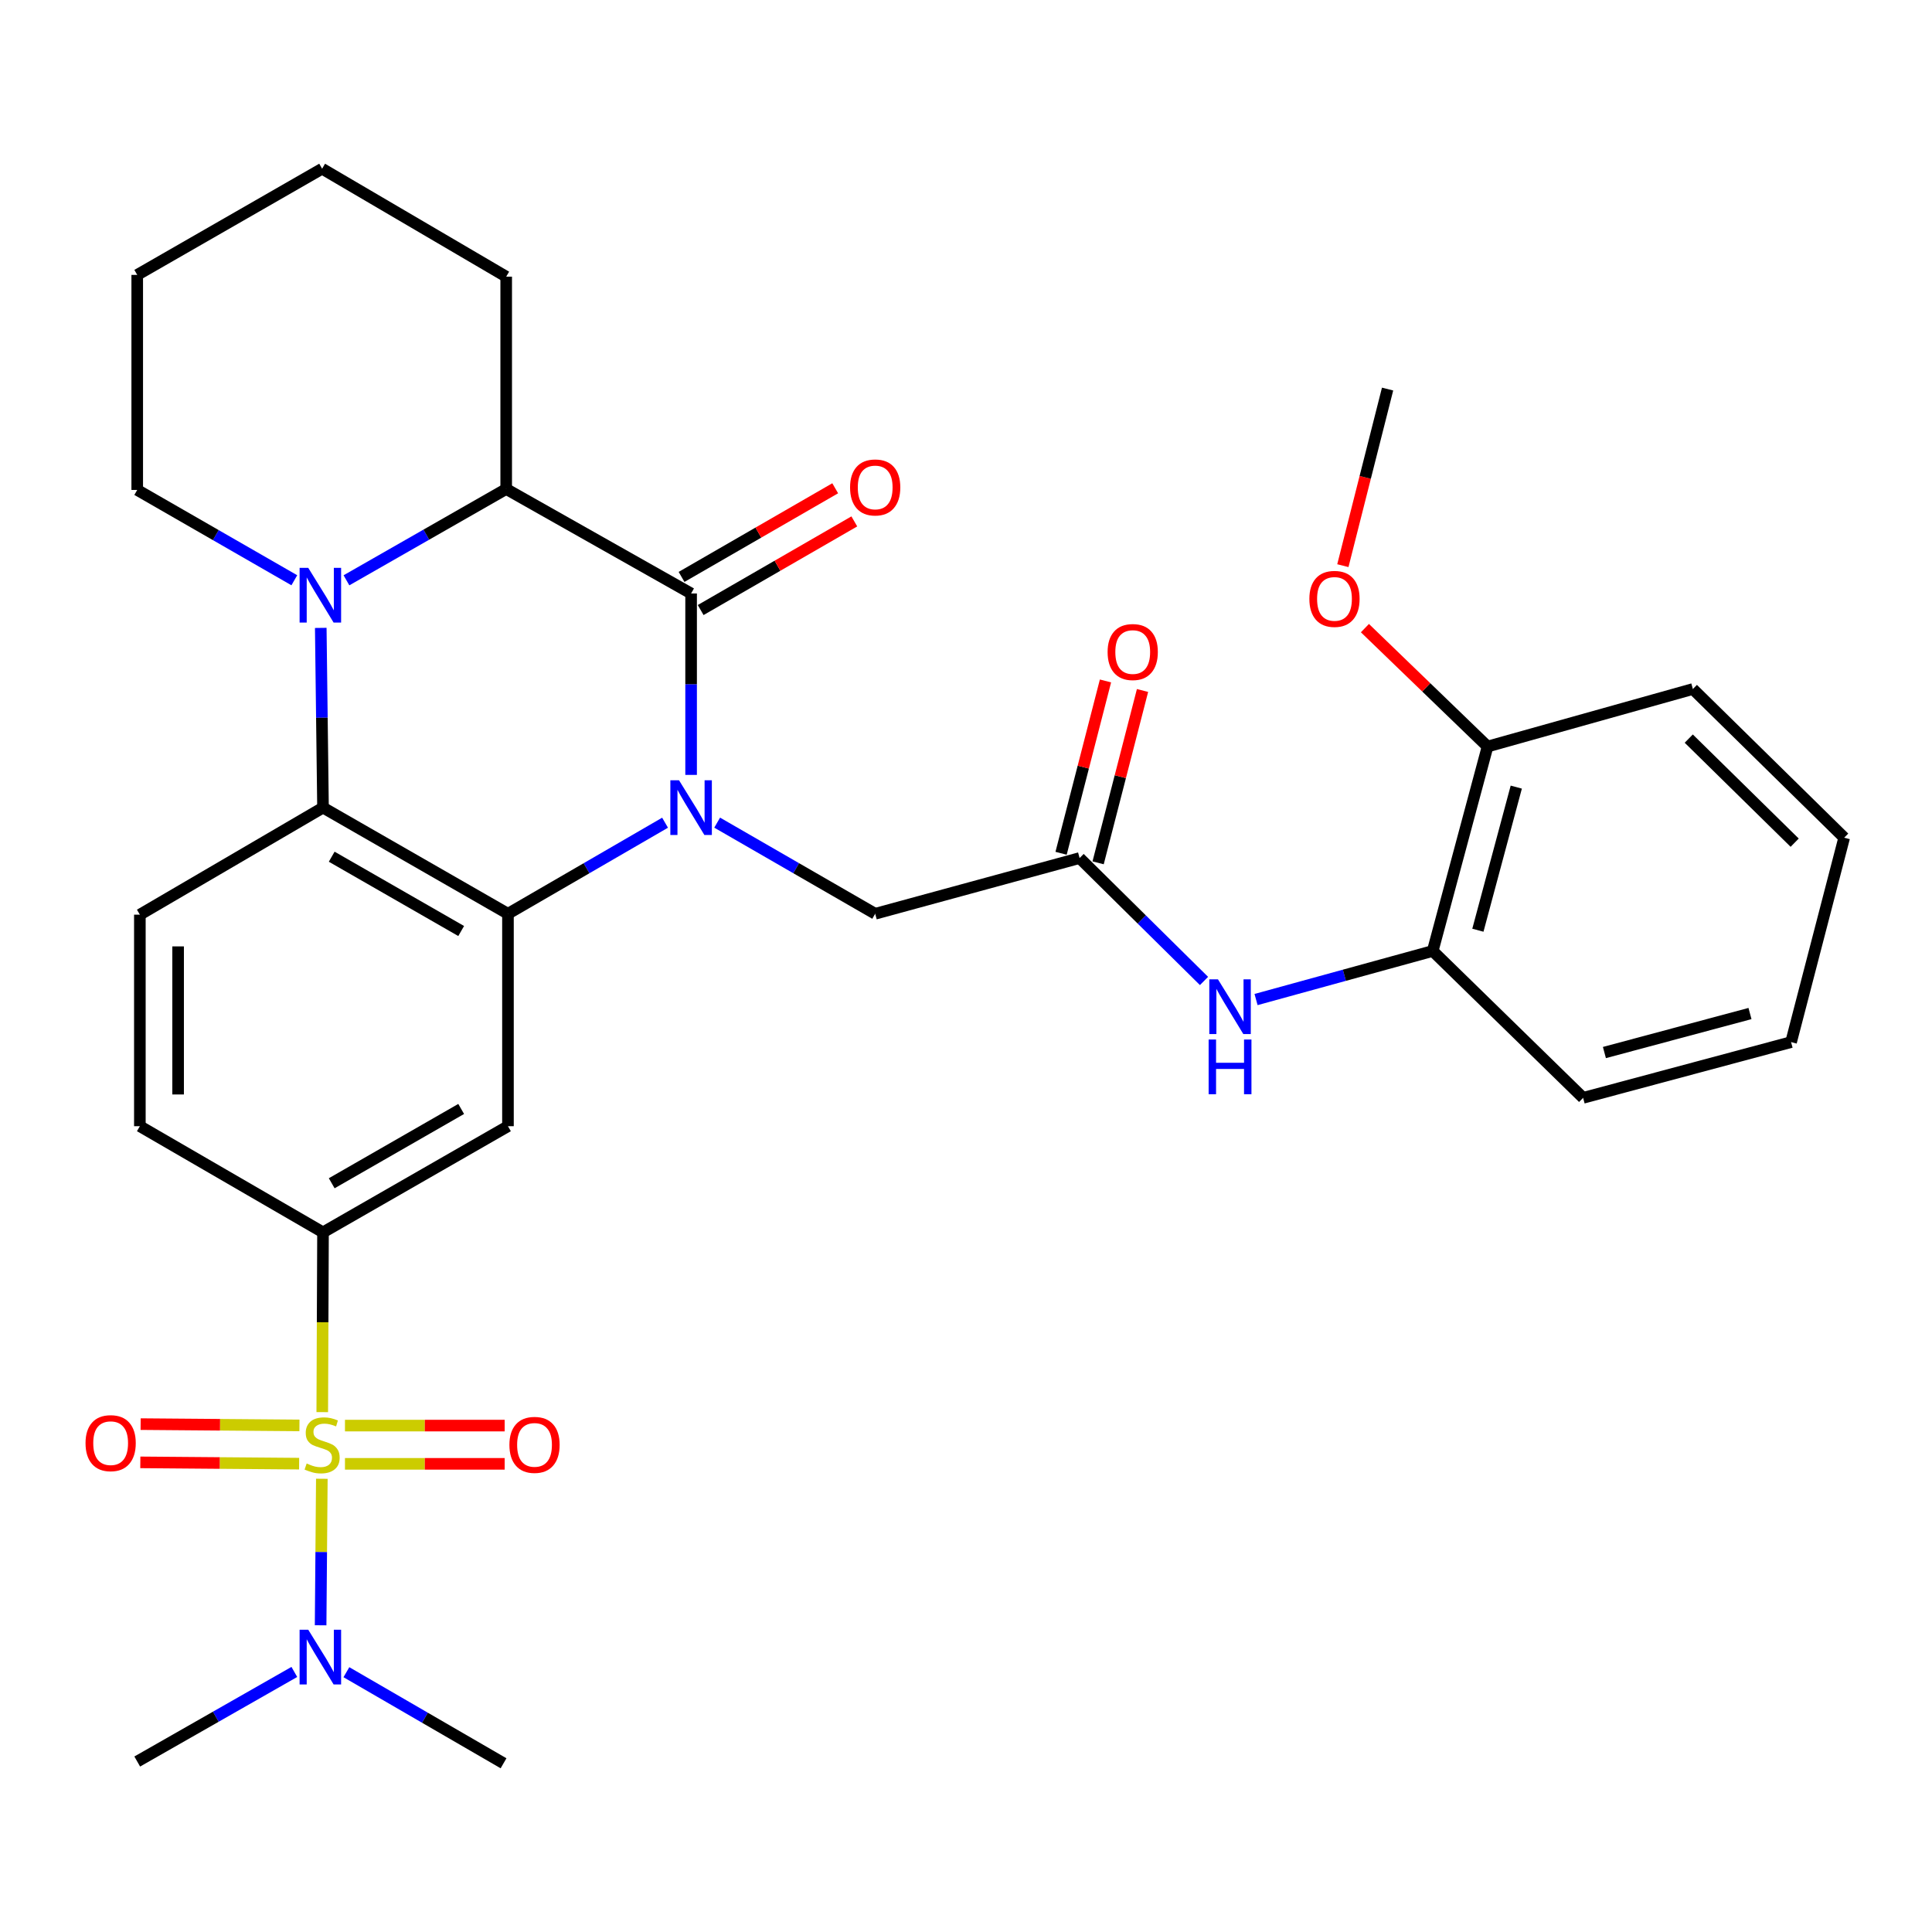 <?xml version='1.0' encoding='iso-8859-1'?>
<svg version='1.1' baseProfile='full'
              xmlns='http://www.w3.org/2000/svg'
                      xmlns:rdkit='http://www.rdkit.org/xml'
                      xmlns:xlink='http://www.w3.org/1999/xlink'
                  xml:space='preserve'
width='1000px' height='1000px' viewBox='0 0 1000 1000'>
<!-- END OF HEADER -->
<rect style='opacity:1.0;fill:#FFFFFF;stroke:none' width='1000' height='1000' x='0' y='0'> </rect>
<path class='bond-1' d='M 344.236,425.831 L 303.578,449.398' style='fill:none;fill-rule:evenodd;stroke:#0000FF;stroke-width:6px;stroke-linecap:butt;stroke-linejoin:miter;stroke-opacity:1' />
<path class='bond-1' d='M 303.578,449.398 L 262.92,472.966' style='fill:none;fill-rule:evenodd;stroke:#000000;stroke-width:6px;stroke-linecap:butt;stroke-linejoin:miter;stroke-opacity:1' />
<path class='bond-2' d='M 357.715,401.087 L 357.715,354.137' style='fill:none;fill-rule:evenodd;stroke:#0000FF;stroke-width:6px;stroke-linecap:butt;stroke-linejoin:miter;stroke-opacity:1' />
<path class='bond-2' d='M 357.715,354.137 L 357.715,307.186' style='fill:none;fill-rule:evenodd;stroke:#000000;stroke-width:6px;stroke-linecap:butt;stroke-linejoin:miter;stroke-opacity:1' />
<path class='bond-9' d='M 371.205,425.797 L 412.1,449.382' style='fill:none;fill-rule:evenodd;stroke:#0000FF;stroke-width:6px;stroke-linecap:butt;stroke-linejoin:miter;stroke-opacity:1' />
<path class='bond-9' d='M 412.1,449.382 L 452.995,472.966' style='fill:none;fill-rule:evenodd;stroke:#000000;stroke-width:6px;stroke-linecap:butt;stroke-linejoin:miter;stroke-opacity:1' />
<path class='bond-0' d='M 166.798,730.916 L 166.994,684.391' style='fill:none;fill-rule:evenodd;stroke:#CCCC00;stroke-width:6px;stroke-linecap:butt;stroke-linejoin:miter;stroke-opacity:1' />
<path class='bond-0' d='M 166.994,684.391 L 167.189,637.865' style='fill:none;fill-rule:evenodd;stroke:#000000;stroke-width:6px;stroke-linecap:butt;stroke-linejoin:miter;stroke-opacity:1' />
<path class='bond-11' d='M 166.581,765.412 L 166.266,803.329' style='fill:none;fill-rule:evenodd;stroke:#CCCC00;stroke-width:6px;stroke-linecap:butt;stroke-linejoin:miter;stroke-opacity:1' />
<path class='bond-11' d='M 166.266,803.329 L 165.951,841.246' style='fill:none;fill-rule:evenodd;stroke:#0000FF;stroke-width:6px;stroke-linecap:butt;stroke-linejoin:miter;stroke-opacity:1' />
<path class='bond-13' d='M 178.556,757.682 L 219.885,757.682' style='fill:none;fill-rule:evenodd;stroke:#CCCC00;stroke-width:6px;stroke-linecap:butt;stroke-linejoin:miter;stroke-opacity:1' />
<path class='bond-13' d='M 219.885,757.682 L 261.215,757.682' style='fill:none;fill-rule:evenodd;stroke:#FF0000;stroke-width:6px;stroke-linecap:butt;stroke-linejoin:miter;stroke-opacity:1' />
<path class='bond-13' d='M 178.556,737.885 L 219.885,737.885' style='fill:none;fill-rule:evenodd;stroke:#CCCC00;stroke-width:6px;stroke-linecap:butt;stroke-linejoin:miter;stroke-opacity:1' />
<path class='bond-13' d='M 219.885,737.885 L 261.215,737.885' style='fill:none;fill-rule:evenodd;stroke:#FF0000;stroke-width:6px;stroke-linecap:butt;stroke-linejoin:miter;stroke-opacity:1' />
<path class='bond-14' d='M 154.991,737.789 L 113.892,737.455' style='fill:none;fill-rule:evenodd;stroke:#CCCC00;stroke-width:6px;stroke-linecap:butt;stroke-linejoin:miter;stroke-opacity:1' />
<path class='bond-14' d='M 113.892,737.455 L 72.792,737.12' style='fill:none;fill-rule:evenodd;stroke:#FF0000;stroke-width:6px;stroke-linecap:butt;stroke-linejoin:miter;stroke-opacity:1' />
<path class='bond-14' d='M 154.83,757.586 L 113.731,757.251' style='fill:none;fill-rule:evenodd;stroke:#CCCC00;stroke-width:6px;stroke-linecap:butt;stroke-linejoin:miter;stroke-opacity:1' />
<path class='bond-14' d='M 113.731,757.251 L 72.631,756.917' style='fill:none;fill-rule:evenodd;stroke:#FF0000;stroke-width:6px;stroke-linecap:butt;stroke-linejoin:miter;stroke-opacity:1' />
<path class='bond-4' d='M 262.92,472.966 L 167.189,418.018' style='fill:none;fill-rule:evenodd;stroke:#000000;stroke-width:6px;stroke-linecap:butt;stroke-linejoin:miter;stroke-opacity:1' />
<path class='bond-4' d='M 238.705,481.893 L 171.693,443.43' style='fill:none;fill-rule:evenodd;stroke:#000000;stroke-width:6px;stroke-linecap:butt;stroke-linejoin:miter;stroke-opacity:1' />
<path class='bond-7' d='M 262.92,472.966 L 262.92,582.917' style='fill:none;fill-rule:evenodd;stroke:#000000;stroke-width:6px;stroke-linecap:butt;stroke-linejoin:miter;stroke-opacity:1' />
<path class='bond-5' d='M 357.715,307.186 L 262.007,253.107' style='fill:none;fill-rule:evenodd;stroke:#000000;stroke-width:6px;stroke-linecap:butt;stroke-linejoin:miter;stroke-opacity:1' />
<path class='bond-16' d='M 362.662,315.76 L 402.427,292.819' style='fill:none;fill-rule:evenodd;stroke:#000000;stroke-width:6px;stroke-linecap:butt;stroke-linejoin:miter;stroke-opacity:1' />
<path class='bond-16' d='M 402.427,292.819 L 442.191,269.877' style='fill:none;fill-rule:evenodd;stroke:#FF0000;stroke-width:6px;stroke-linecap:butt;stroke-linejoin:miter;stroke-opacity:1' />
<path class='bond-16' d='M 352.768,298.612 L 392.533,275.671' style='fill:none;fill-rule:evenodd;stroke:#000000;stroke-width:6px;stroke-linecap:butt;stroke-linejoin:miter;stroke-opacity:1' />
<path class='bond-16' d='M 392.533,275.671 L 432.298,252.729' style='fill:none;fill-rule:evenodd;stroke:#FF0000;stroke-width:6px;stroke-linecap:butt;stroke-linejoin:miter;stroke-opacity:1' />
<path class='bond-3' d='M 179.324,300.366 L 220.665,276.737' style='fill:none;fill-rule:evenodd;stroke:#0000FF;stroke-width:6px;stroke-linecap:butt;stroke-linejoin:miter;stroke-opacity:1' />
<path class='bond-3' d='M 220.665,276.737 L 262.007,253.107' style='fill:none;fill-rule:evenodd;stroke:#000000;stroke-width:6px;stroke-linecap:butt;stroke-linejoin:miter;stroke-opacity:1' />
<path class='bond-20' d='M 152.341,300.342 L 111.685,276.966' style='fill:none;fill-rule:evenodd;stroke:#0000FF;stroke-width:6px;stroke-linecap:butt;stroke-linejoin:miter;stroke-opacity:1' />
<path class='bond-20' d='M 111.685,276.966 L 71.03,253.591' style='fill:none;fill-rule:evenodd;stroke:#000000;stroke-width:6px;stroke-linecap:butt;stroke-linejoin:miter;stroke-opacity:1' />
<path class='bond-32' d='M 166.026,324.997 L 166.607,371.507' style='fill:none;fill-rule:evenodd;stroke:#0000FF;stroke-width:6px;stroke-linecap:butt;stroke-linejoin:miter;stroke-opacity:1' />
<path class='bond-32' d='M 166.607,371.507 L 167.189,418.018' style='fill:none;fill-rule:evenodd;stroke:#000000;stroke-width:6px;stroke-linecap:butt;stroke-linejoin:miter;stroke-opacity:1' />
<path class='bond-12' d='M 167.189,418.018 L 72.394,473.428' style='fill:none;fill-rule:evenodd;stroke:#000000;stroke-width:6px;stroke-linecap:butt;stroke-linejoin:miter;stroke-opacity:1' />
<path class='bond-21' d='M 262.007,253.107 L 262.007,143.2' style='fill:none;fill-rule:evenodd;stroke:#000000;stroke-width:6px;stroke-linecap:butt;stroke-linejoin:miter;stroke-opacity:1' />
<path class='bond-6' d='M 167.189,637.865 L 262.92,582.917' style='fill:none;fill-rule:evenodd;stroke:#000000;stroke-width:6px;stroke-linecap:butt;stroke-linejoin:miter;stroke-opacity:1' />
<path class='bond-6' d='M 171.693,612.453 L 238.705,573.99' style='fill:none;fill-rule:evenodd;stroke:#000000;stroke-width:6px;stroke-linecap:butt;stroke-linejoin:miter;stroke-opacity:1' />
<path class='bond-17' d='M 167.189,637.865 L 72.394,582.917' style='fill:none;fill-rule:evenodd;stroke:#000000;stroke-width:6px;stroke-linecap:butt;stroke-linejoin:miter;stroke-opacity:1' />
<path class='bond-8' d='M 558.8,444.128 L 452.995,472.966' style='fill:none;fill-rule:evenodd;stroke:#000000;stroke-width:6px;stroke-linecap:butt;stroke-linejoin:miter;stroke-opacity:1' />
<path class='bond-10' d='M 558.8,444.128 L 590.996,475.938' style='fill:none;fill-rule:evenodd;stroke:#000000;stroke-width:6px;stroke-linecap:butt;stroke-linejoin:miter;stroke-opacity:1' />
<path class='bond-10' d='M 590.996,475.938 L 623.192,507.747' style='fill:none;fill-rule:evenodd;stroke:#0000FF;stroke-width:6px;stroke-linecap:butt;stroke-linejoin:miter;stroke-opacity:1' />
<path class='bond-18' d='M 568.385,446.598 L 579.877,401.996' style='fill:none;fill-rule:evenodd;stroke:#000000;stroke-width:6px;stroke-linecap:butt;stroke-linejoin:miter;stroke-opacity:1' />
<path class='bond-18' d='M 579.877,401.996 L 591.368,357.395' style='fill:none;fill-rule:evenodd;stroke:#FF0000;stroke-width:6px;stroke-linecap:butt;stroke-linejoin:miter;stroke-opacity:1' />
<path class='bond-18' d='M 549.214,441.658 L 560.706,397.057' style='fill:none;fill-rule:evenodd;stroke:#000000;stroke-width:6px;stroke-linecap:butt;stroke-linejoin:miter;stroke-opacity:1' />
<path class='bond-18' d='M 560.706,397.057 L 572.197,352.455' style='fill:none;fill-rule:evenodd;stroke:#FF0000;stroke-width:6px;stroke-linecap:butt;stroke-linejoin:miter;stroke-opacity:1' />
<path class='bond-15' d='M 650.128,517.362 L 695.85,504.793' style='fill:none;fill-rule:evenodd;stroke:#0000FF;stroke-width:6px;stroke-linecap:butt;stroke-linejoin:miter;stroke-opacity:1' />
<path class='bond-15' d='M 695.85,504.793 L 741.572,492.224' style='fill:none;fill-rule:evenodd;stroke:#000000;stroke-width:6px;stroke-linecap:butt;stroke-linejoin:miter;stroke-opacity:1' />
<path class='bond-23' d='M 152.347,865.393 L 111.688,888.576' style='fill:none;fill-rule:evenodd;stroke:#0000FF;stroke-width:6px;stroke-linecap:butt;stroke-linejoin:miter;stroke-opacity:1' />
<path class='bond-23' d='M 111.688,888.576 L 71.03,911.76' style='fill:none;fill-rule:evenodd;stroke:#000000;stroke-width:6px;stroke-linecap:butt;stroke-linejoin:miter;stroke-opacity:1' />
<path class='bond-24' d='M 179.294,865.527 L 219.963,889.1' style='fill:none;fill-rule:evenodd;stroke:#0000FF;stroke-width:6px;stroke-linecap:butt;stroke-linejoin:miter;stroke-opacity:1' />
<path class='bond-24' d='M 219.963,889.1 L 260.632,912.672' style='fill:none;fill-rule:evenodd;stroke:#000000;stroke-width:6px;stroke-linecap:butt;stroke-linejoin:miter;stroke-opacity:1' />
<path class='bond-33' d='M 72.394,473.428 L 72.394,582.917' style='fill:none;fill-rule:evenodd;stroke:#000000;stroke-width:6px;stroke-linecap:butt;stroke-linejoin:miter;stroke-opacity:1' />
<path class='bond-33' d='M 92.191,489.851 L 92.191,566.494' style='fill:none;fill-rule:evenodd;stroke:#000000;stroke-width:6px;stroke-linecap:butt;stroke-linejoin:miter;stroke-opacity:1' />
<path class='bond-19' d='M 741.572,492.224 L 769.959,386.408' style='fill:none;fill-rule:evenodd;stroke:#000000;stroke-width:6px;stroke-linecap:butt;stroke-linejoin:miter;stroke-opacity:1' />
<path class='bond-19' d='M 764.951,481.481 L 784.822,407.41' style='fill:none;fill-rule:evenodd;stroke:#000000;stroke-width:6px;stroke-linecap:butt;stroke-linejoin:miter;stroke-opacity:1' />
<path class='bond-25' d='M 741.572,492.224 L 819.419,568.245' style='fill:none;fill-rule:evenodd;stroke:#000000;stroke-width:6px;stroke-linecap:butt;stroke-linejoin:miter;stroke-opacity:1' />
<path class='bond-22' d='M 769.959,386.408 L 738.219,355.761' style='fill:none;fill-rule:evenodd;stroke:#000000;stroke-width:6px;stroke-linecap:butt;stroke-linejoin:miter;stroke-opacity:1' />
<path class='bond-22' d='M 738.219,355.761 L 706.479,325.114' style='fill:none;fill-rule:evenodd;stroke:#FF0000;stroke-width:6px;stroke-linecap:butt;stroke-linejoin:miter;stroke-opacity:1' />
<path class='bond-26' d='M 769.959,386.408 L 876.226,356.635' style='fill:none;fill-rule:evenodd;stroke:#000000;stroke-width:6px;stroke-linecap:butt;stroke-linejoin:miter;stroke-opacity:1' />
<path class='bond-34' d='M 71.03,253.591 L 71.03,142.287' style='fill:none;fill-rule:evenodd;stroke:#000000;stroke-width:6px;stroke-linecap:butt;stroke-linejoin:miter;stroke-opacity:1' />
<path class='bond-29' d='M 262.007,143.2 L 166.727,87.328' style='fill:none;fill-rule:evenodd;stroke:#000000;stroke-width:6px;stroke-linecap:butt;stroke-linejoin:miter;stroke-opacity:1' />
<path class='bond-27' d='M 695.062,292.784 L 706.636,247.083' style='fill:none;fill-rule:evenodd;stroke:#FF0000;stroke-width:6px;stroke-linecap:butt;stroke-linejoin:miter;stroke-opacity:1' />
<path class='bond-27' d='M 706.636,247.083 L 718.211,201.381' style='fill:none;fill-rule:evenodd;stroke:#000000;stroke-width:6px;stroke-linecap:butt;stroke-linejoin:miter;stroke-opacity:1' />
<path class='bond-30' d='M 819.419,568.245 L 927.06,539.396' style='fill:none;fill-rule:evenodd;stroke:#000000;stroke-width:6px;stroke-linecap:butt;stroke-linejoin:miter;stroke-opacity:1' />
<path class='bond-30' d='M 830.44,544.796 L 905.789,524.601' style='fill:none;fill-rule:evenodd;stroke:#000000;stroke-width:6px;stroke-linecap:butt;stroke-linejoin:miter;stroke-opacity:1' />
<path class='bond-35' d='M 876.226,356.635 L 954.545,433.591' style='fill:none;fill-rule:evenodd;stroke:#000000;stroke-width:6px;stroke-linecap:butt;stroke-linejoin:miter;stroke-opacity:1' />
<path class='bond-35' d='M 874.098,382.3 L 928.922,436.169' style='fill:none;fill-rule:evenodd;stroke:#000000;stroke-width:6px;stroke-linecap:butt;stroke-linejoin:miter;stroke-opacity:1' />
<path class='bond-28' d='M 71.03,142.287 L 166.727,87.328' style='fill:none;fill-rule:evenodd;stroke:#000000;stroke-width:6px;stroke-linecap:butt;stroke-linejoin:miter;stroke-opacity:1' />
<path class='bond-31' d='M 927.06,539.396 L 954.545,433.591' style='fill:none;fill-rule:evenodd;stroke:#000000;stroke-width:6px;stroke-linecap:butt;stroke-linejoin:miter;stroke-opacity:1' />
<path  class='atom-0' d='M 351.455 403.858
L 360.735 418.858
Q 361.655 420.338, 363.135 423.018
Q 364.615 425.698, 364.695 425.858
L 364.695 403.858
L 368.455 403.858
L 368.455 432.178
L 364.575 432.178
L 354.615 415.778
Q 353.455 413.858, 352.215 411.658
Q 351.015 409.458, 350.655 408.778
L 350.655 432.178
L 346.975 432.178
L 346.975 403.858
L 351.455 403.858
' fill='#0000FF'/>
<path  class='atom-1' d='M 158.727 757.504
Q 159.047 757.624, 160.367 758.184
Q 161.687 758.744, 163.127 759.104
Q 164.607 759.424, 166.047 759.424
Q 168.727 759.424, 170.287 758.144
Q 171.847 756.824, 171.847 754.544
Q 171.847 752.984, 171.047 752.024
Q 170.287 751.064, 169.087 750.544
Q 167.887 750.024, 165.887 749.424
Q 163.367 748.664, 161.847 747.944
Q 160.367 747.224, 159.287 745.704
Q 158.247 744.184, 158.247 741.624
Q 158.247 738.064, 160.647 735.864
Q 163.087 733.664, 167.887 733.664
Q 171.167 733.664, 174.887 735.224
L 173.967 738.304
Q 170.567 736.904, 168.007 736.904
Q 165.247 736.904, 163.727 738.064
Q 162.207 739.184, 162.247 741.144
Q 162.247 742.664, 163.007 743.584
Q 163.807 744.504, 164.927 745.024
Q 166.087 745.544, 168.007 746.144
Q 170.567 746.944, 172.087 747.744
Q 173.607 748.544, 174.687 750.184
Q 175.807 751.784, 175.807 754.544
Q 175.807 758.464, 173.167 760.584
Q 170.567 762.664, 166.207 762.664
Q 163.687 762.664, 161.767 762.104
Q 159.887 761.584, 157.647 760.664
L 158.727 757.504
' fill='#CCCC00'/>
<path  class='atom-4' d='M 159.554 293.928
L 168.834 308.928
Q 169.754 310.408, 171.234 313.088
Q 172.714 315.768, 172.794 315.928
L 172.794 293.928
L 176.554 293.928
L 176.554 322.248
L 172.674 322.248
L 162.714 305.848
Q 161.554 303.928, 160.314 301.728
Q 159.114 299.528, 158.754 298.848
L 158.754 322.248
L 155.074 322.248
L 155.074 293.928
L 159.554 293.928
' fill='#0000FF'/>
<path  class='atom-11' d='M 630.409 506.902
L 639.689 521.902
Q 640.609 523.382, 642.089 526.062
Q 643.569 528.742, 643.649 528.902
L 643.649 506.902
L 647.409 506.902
L 647.409 535.222
L 643.529 535.222
L 633.569 518.822
Q 632.409 516.902, 631.169 514.702
Q 629.969 512.502, 629.609 511.822
L 629.609 535.222
L 625.929 535.222
L 625.929 506.902
L 630.409 506.902
' fill='#0000FF'/>
<path  class='atom-11' d='M 625.589 538.054
L 629.429 538.054
L 629.429 550.094
L 643.909 550.094
L 643.909 538.054
L 647.749 538.054
L 647.749 566.374
L 643.909 566.374
L 643.909 553.294
L 629.429 553.294
L 629.429 566.374
L 625.589 566.374
L 625.589 538.054
' fill='#0000FF'/>
<path  class='atom-12' d='M 159.554 843.553
L 168.834 858.553
Q 169.754 860.033, 171.234 862.713
Q 172.714 865.393, 172.794 865.553
L 172.794 843.553
L 176.554 843.553
L 176.554 871.873
L 172.674 871.873
L 162.714 855.473
Q 161.554 853.553, 160.314 851.353
Q 159.114 849.153, 158.754 848.473
L 158.754 871.873
L 155.074 871.873
L 155.074 843.553
L 159.554 843.553
' fill='#0000FF'/>
<path  class='atom-14' d='M 263.668 747.864
Q 263.668 741.064, 267.028 737.264
Q 270.388 733.464, 276.668 733.464
Q 282.948 733.464, 286.308 737.264
Q 289.668 741.064, 289.668 747.864
Q 289.668 754.744, 286.268 758.664
Q 282.868 762.544, 276.668 762.544
Q 270.428 762.544, 267.028 758.664
Q 263.668 754.784, 263.668 747.864
M 276.668 759.344
Q 280.988 759.344, 283.308 756.464
Q 285.668 753.544, 285.668 747.864
Q 285.668 742.304, 283.308 739.504
Q 280.988 736.664, 276.668 736.664
Q 272.348 736.664, 269.988 739.464
Q 267.668 742.264, 267.668 747.864
Q 267.668 753.584, 269.988 756.464
Q 272.348 759.344, 276.668 759.344
' fill='#FF0000'/>
<path  class='atom-15' d='M 44.271 746.973
Q 44.271 740.173, 47.631 736.373
Q 50.991 732.573, 57.271 732.573
Q 63.551 732.573, 66.911 736.373
Q 70.271 740.173, 70.271 746.973
Q 70.271 753.853, 66.871 757.773
Q 63.471 761.653, 57.271 761.653
Q 51.031 761.653, 47.631 757.773
Q 44.271 753.893, 44.271 746.973
M 57.271 758.453
Q 61.591 758.453, 63.911 755.573
Q 66.271 752.653, 66.271 746.973
Q 66.271 741.413, 63.911 738.613
Q 61.591 735.773, 57.271 735.773
Q 52.951 735.773, 50.591 738.573
Q 48.271 741.373, 48.271 746.973
Q 48.271 752.693, 50.591 755.573
Q 52.951 758.453, 57.271 758.453
' fill='#FF0000'/>
<path  class='atom-17' d='M 439.995 252.296
Q 439.995 245.496, 443.355 241.696
Q 446.715 237.896, 452.995 237.896
Q 459.275 237.896, 462.635 241.696
Q 465.995 245.496, 465.995 252.296
Q 465.995 259.176, 462.595 263.096
Q 459.195 266.976, 452.995 266.976
Q 446.755 266.976, 443.355 263.096
Q 439.995 259.216, 439.995 252.296
M 452.995 263.776
Q 457.315 263.776, 459.635 260.896
Q 461.995 257.976, 461.995 252.296
Q 461.995 246.736, 459.635 243.936
Q 457.315 241.096, 452.995 241.096
Q 448.675 241.096, 446.315 243.896
Q 443.995 246.696, 443.995 252.296
Q 443.995 258.016, 446.315 260.896
Q 448.675 263.776, 452.995 263.776
' fill='#FF0000'/>
<path  class='atom-19' d='M 573.296 337.49
Q 573.296 330.69, 576.656 326.89
Q 580.016 323.09, 586.296 323.09
Q 592.576 323.09, 595.936 326.89
Q 599.296 330.69, 599.296 337.49
Q 599.296 344.37, 595.896 348.29
Q 592.496 352.17, 586.296 352.17
Q 580.056 352.17, 576.656 348.29
Q 573.296 344.41, 573.296 337.49
M 586.296 348.97
Q 590.616 348.97, 592.936 346.09
Q 595.296 343.17, 595.296 337.49
Q 595.296 331.93, 592.936 329.13
Q 590.616 326.29, 586.296 326.29
Q 581.976 326.29, 579.616 329.09
Q 577.296 331.89, 577.296 337.49
Q 577.296 343.21, 579.616 346.09
Q 581.976 348.97, 586.296 348.97
' fill='#FF0000'/>
<path  class='atom-23' d='M 677.726 309.983
Q 677.726 303.183, 681.086 299.383
Q 684.446 295.583, 690.726 295.583
Q 697.006 295.583, 700.366 299.383
Q 703.726 303.183, 703.726 309.983
Q 703.726 316.863, 700.326 320.783
Q 696.926 324.663, 690.726 324.663
Q 684.486 324.663, 681.086 320.783
Q 677.726 316.903, 677.726 309.983
M 690.726 321.463
Q 695.046 321.463, 697.366 318.583
Q 699.726 315.663, 699.726 309.983
Q 699.726 304.423, 697.366 301.623
Q 695.046 298.783, 690.726 298.783
Q 686.406 298.783, 684.046 301.583
Q 681.726 304.383, 681.726 309.983
Q 681.726 315.703, 684.046 318.583
Q 686.406 321.463, 690.726 321.463
' fill='#FF0000'/>
</svg>
